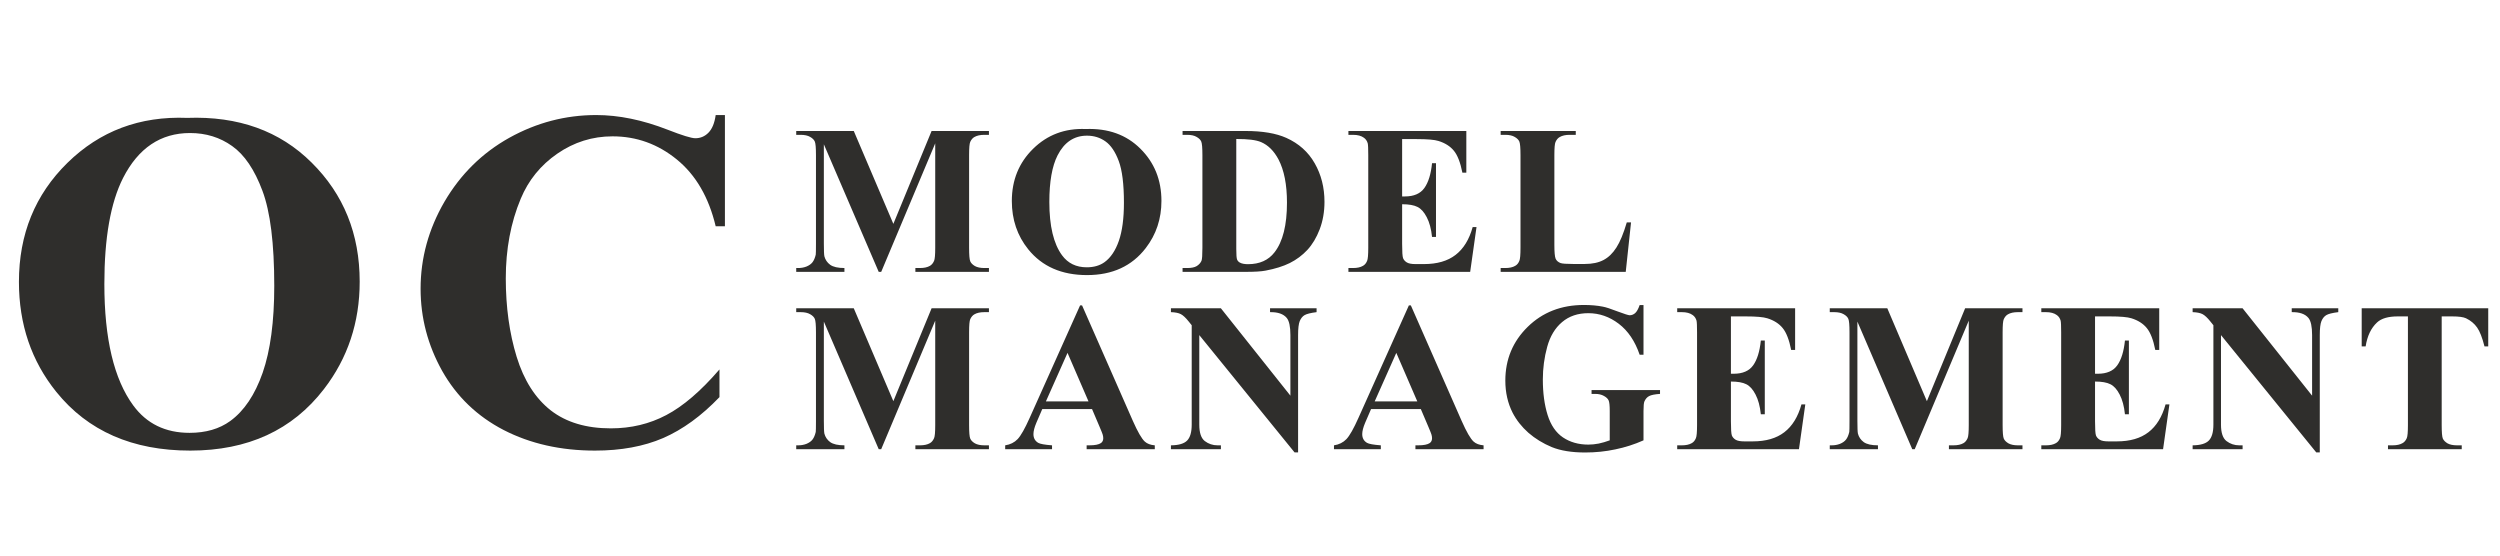 <?xml version="1.0" encoding="UTF-8"?> <svg xmlns="http://www.w3.org/2000/svg" width="423" height="94" viewBox="0 0 423 94" fill="none"> <path d="M31.671 19.946C40.319 19.626 47.34 22.148 52.731 27.514C58.15 32.879 60.859 39.592 60.859 47.653C60.859 54.54 58.844 60.599 54.813 65.831C49.475 72.771 41.934 76.241 32.191 76.241C22.422 76.241 14.868 72.931 9.529 66.311C5.312 61.08 3.203 54.874 3.203 47.693C3.203 39.632 5.939 32.919 11.411 27.554C16.91 22.162 23.663 19.626 31.671 19.946ZM32.151 22.509C27.186 22.509 23.41 25.045 20.82 30.116C18.712 34.28 17.657 40.259 17.657 48.054C17.657 57.316 19.285 64.163 22.542 68.594C24.811 71.69 27.987 73.238 32.071 73.238C34.821 73.238 37.116 72.571 38.958 71.236C41.307 69.528 43.135 66.805 44.443 63.068C45.751 59.305 46.405 54.407 46.405 48.374C46.405 41.194 45.738 35.828 44.403 32.278C43.069 28.701 41.36 26.179 39.278 24.711C37.223 23.243 34.847 22.509 32.151 22.509ZM122.656 19.466V38.284H121.094C119.92 33.373 117.731 29.609 114.528 26.993C111.325 24.377 107.694 23.069 103.637 23.069C100.247 23.069 97.137 24.044 94.308 25.992C91.479 27.941 89.41 30.49 88.102 33.64C86.42 37.67 85.579 42.155 85.579 47.093C85.579 51.951 86.193 56.382 87.421 60.386C88.649 64.363 90.571 67.379 93.187 69.435C95.803 71.463 99.193 72.478 103.357 72.478C106.774 72.478 109.897 71.73 112.726 70.235C115.582 68.741 118.585 66.165 121.735 62.508V67.192C118.692 70.369 115.515 72.678 112.205 74.119C108.922 75.534 105.079 76.241 100.674 76.241C94.882 76.241 89.73 75.08 85.219 72.758C80.735 70.436 77.265 67.099 74.809 62.748C72.38 58.397 71.165 53.766 71.165 48.855C71.165 43.676 72.513 38.765 75.209 34.12C77.932 29.476 81.589 25.872 86.18 23.31C90.798 20.747 95.696 19.466 100.874 19.466C104.691 19.466 108.722 20.293 112.966 21.948C115.422 22.909 116.983 23.39 117.651 23.39C118.505 23.39 119.239 23.083 119.853 22.469C120.494 21.828 120.907 20.827 121.094 19.466H122.656Z" fill="#2F2E2C"></path> <path d="M151.156 37.879L157.625 22.164H167.328V22.814H166.555C165.852 22.814 165.289 22.938 164.867 23.184C164.574 23.348 164.34 23.623 164.164 24.01C164.035 24.291 163.971 25.023 163.971 26.207V41.922C163.971 43.141 164.035 43.902 164.164 44.207C164.293 44.512 164.557 44.781 164.955 45.016C165.354 45.238 165.887 45.35 166.555 45.35H167.328V46H154.883V45.35H155.656C156.359 45.35 156.922 45.227 157.344 44.98C157.637 44.816 157.871 44.535 158.047 44.137C158.176 43.855 158.24 43.117 158.24 41.922V24.256L149.1 46H148.678L139.396 24.414V41.201C139.396 42.373 139.426 43.094 139.484 43.363C139.637 43.949 139.965 44.43 140.469 44.805C140.984 45.168 141.787 45.35 142.877 45.35V46H134.721V45.35H134.967C135.494 45.361 135.986 45.279 136.443 45.103C136.9 44.916 137.246 44.67 137.48 44.365C137.715 44.06 137.896 43.633 138.025 43.082C138.049 42.953 138.061 42.355 138.061 41.289V26.207C138.061 25 137.996 24.25 137.867 23.957C137.738 23.652 137.475 23.389 137.076 23.166C136.678 22.932 136.145 22.814 135.477 22.814H134.721V22.164H144.459L151.156 37.879ZM183.7 21.83C187.497 21.689 190.579 22.797 192.946 25.152C195.325 27.508 196.515 30.455 196.515 33.994C196.515 37.018 195.63 39.678 193.861 41.975C191.517 45.022 188.206 46.545 183.929 46.545C179.64 46.545 176.323 45.092 173.98 42.185C172.128 39.889 171.202 37.164 171.202 34.012C171.202 30.473 172.404 27.525 174.806 25.17C177.22 22.803 180.185 21.689 183.7 21.83ZM183.911 22.955C181.732 22.955 180.073 24.068 178.937 26.295C178.011 28.123 177.548 30.748 177.548 34.17C177.548 38.236 178.263 41.242 179.693 43.188C180.689 44.547 182.083 45.227 183.876 45.227C185.083 45.227 186.091 44.934 186.9 44.348C187.931 43.598 188.734 42.402 189.308 40.762C189.882 39.109 190.169 36.959 190.169 34.31C190.169 31.158 189.876 28.803 189.29 27.244C188.704 25.674 187.954 24.566 187.04 23.922C186.138 23.277 185.095 22.955 183.911 22.955ZM200.09 46V45.35H200.881C201.573 45.35 202.1 45.244 202.463 45.033C202.838 44.81 203.114 44.512 203.289 44.137C203.395 43.891 203.448 43.152 203.448 41.922V26.242C203.448 25.023 203.383 24.262 203.254 23.957C203.125 23.652 202.862 23.389 202.463 23.166C202.077 22.932 201.549 22.814 200.881 22.814H200.09V22.164H210.76C213.608 22.164 215.899 22.551 217.633 23.324C219.754 24.273 221.36 25.709 222.45 27.631C223.551 29.553 224.102 31.727 224.102 34.152C224.102 35.828 223.832 37.375 223.293 38.793C222.754 40.199 222.057 41.365 221.202 42.291C220.346 43.205 219.356 43.943 218.231 44.506C217.118 45.057 215.752 45.484 214.135 45.789C213.42 45.93 212.295 46 210.76 46H200.09ZM209.178 23.518V42.115C209.178 43.1 209.225 43.703 209.319 43.926C209.412 44.148 209.571 44.318 209.793 44.435C210.11 44.611 210.567 44.699 211.164 44.699C213.121 44.699 214.616 44.031 215.647 42.695C217.053 40.891 217.756 38.09 217.756 34.293C217.756 31.234 217.276 28.791 216.315 26.963C215.553 25.533 214.575 24.561 213.379 24.045C212.536 23.682 211.135 23.506 209.178 23.518ZM237.24 23.535V33.238H237.714C239.226 33.238 240.322 32.764 241.002 31.814C241.681 30.865 242.115 29.465 242.302 27.613H242.97V40.094H242.302C242.162 38.734 241.863 37.621 241.406 36.754C240.961 35.887 240.439 35.307 239.841 35.014C239.244 34.709 238.377 34.557 237.24 34.557V41.272C237.24 42.584 237.293 43.387 237.398 43.68C237.515 43.973 237.726 44.213 238.031 44.4C238.336 44.588 238.828 44.682 239.507 44.682H240.931C243.158 44.682 244.939 44.166 246.275 43.135C247.623 42.103 248.589 40.533 249.175 38.424H249.826L248.754 46H228.152V45.35H228.943C229.634 45.35 230.191 45.227 230.613 44.98C230.918 44.816 231.152 44.535 231.316 44.137C231.445 43.855 231.509 43.117 231.509 41.922V26.242C231.509 25.164 231.48 24.502 231.421 24.256C231.304 23.846 231.088 23.529 230.771 23.307C230.326 22.979 229.716 22.814 228.943 22.814H228.152V22.164H248.103V29.213H247.435C247.095 27.49 246.615 26.254 245.994 25.504C245.384 24.754 244.517 24.203 243.392 23.852C242.736 23.641 241.505 23.535 239.701 23.535H237.24ZM275.971 37.633L275.075 46H253.911V45.35H254.702C255.393 45.35 255.95 45.227 256.372 44.98C256.677 44.816 256.911 44.535 257.075 44.137C257.204 43.855 257.268 43.117 257.268 41.922V26.242C257.268 25.023 257.204 24.262 257.075 23.957C256.946 23.652 256.682 23.389 256.284 23.166C255.897 22.932 255.37 22.814 254.702 22.814H253.911V22.164H266.62V22.814H265.583C264.891 22.814 264.335 22.938 263.913 23.184C263.608 23.348 263.368 23.629 263.192 24.027C263.063 24.309 262.999 25.047 262.999 26.242V41.43C262.999 42.648 263.069 43.428 263.21 43.768C263.35 44.096 263.626 44.342 264.036 44.506C264.329 44.611 265.038 44.664 266.163 44.664H268.149C269.415 44.664 270.47 44.441 271.313 43.996C272.157 43.551 272.884 42.848 273.493 41.887C274.114 40.926 274.7 39.508 275.251 37.633H275.971ZM151.156 67.879L157.625 52.164H167.328V52.815H166.555C165.852 52.815 165.289 52.938 164.867 53.184C164.574 53.348 164.34 53.623 164.164 54.01C164.035 54.291 163.971 55.023 163.971 56.207V71.922C163.971 73.141 164.035 73.902 164.164 74.207C164.293 74.512 164.557 74.781 164.955 75.016C165.354 75.238 165.887 75.35 166.555 75.35H167.328V76H154.883V75.35H155.656C156.359 75.35 156.922 75.227 157.344 74.981C157.637 74.816 157.871 74.535 158.047 74.137C158.176 73.856 158.24 73.117 158.24 71.922V54.256L149.1 76H148.678L139.396 54.414V71.201C139.396 72.373 139.426 73.094 139.484 73.363C139.637 73.949 139.965 74.43 140.469 74.805C140.984 75.168 141.787 75.35 142.877 75.35V76H134.721V75.35H134.967C135.494 75.361 135.986 75.279 136.443 75.103C136.9 74.916 137.246 74.67 137.48 74.365C137.715 74.061 137.896 73.633 138.025 73.082C138.049 72.953 138.061 72.356 138.061 71.289V56.207C138.061 55 137.996 54.25 137.867 53.957C137.738 53.652 137.475 53.389 137.076 53.166C136.678 52.932 136.145 52.815 135.477 52.815H134.721V52.164H144.459L151.156 67.879ZM184.773 69.215H176.353L175.351 71.535C175.023 72.309 174.859 72.947 174.859 73.451C174.859 74.119 175.128 74.611 175.667 74.928C175.984 75.115 176.763 75.256 178.005 75.35V76H170.077V75.35C170.933 75.221 171.636 74.869 172.187 74.295C172.737 73.709 173.417 72.508 174.226 70.691L182.751 51.672H183.085L191.681 71.219C192.501 73.07 193.175 74.236 193.702 74.717C194.101 75.08 194.663 75.291 195.39 75.35V76H183.859V75.35H184.333C185.259 75.35 185.909 75.221 186.284 74.963C186.542 74.775 186.671 74.506 186.671 74.154C186.671 73.943 186.636 73.727 186.566 73.504C186.542 73.398 186.366 72.959 186.038 72.186L184.773 69.215ZM184.175 67.914L180.624 59.705L176.968 67.914H184.175ZM206.577 52.164L218.336 66.947V56.699C218.336 55.27 218.131 54.303 217.721 53.799C217.159 53.119 216.215 52.791 214.891 52.815V52.164H222.766V52.815C221.758 52.943 221.079 53.113 220.727 53.324C220.387 53.523 220.118 53.857 219.918 54.326C219.731 54.783 219.637 55.574 219.637 56.699V76.545H219.039L202.92 56.699V71.852C202.92 73.223 203.231 74.148 203.852 74.629C204.485 75.109 205.205 75.35 206.014 75.35H206.577V76H198.121V75.35C199.434 75.338 200.348 75.068 200.864 74.541C201.379 74.014 201.637 73.117 201.637 71.852V55.029L201.127 54.397C200.623 53.764 200.178 53.348 199.791 53.148C199.405 52.949 198.848 52.838 198.121 52.815V52.164H206.577ZM240.404 69.215H231.984L230.982 71.535C230.654 72.309 230.49 72.947 230.49 73.451C230.49 74.119 230.759 74.611 231.298 74.928C231.615 75.115 232.394 75.256 233.636 75.35V76H225.709V75.35C226.564 75.221 227.267 74.869 227.818 74.295C228.369 73.709 229.048 72.508 229.857 70.691L238.382 51.672H238.716L247.312 71.219C248.132 73.07 248.806 74.236 249.334 74.717C249.732 75.08 250.295 75.291 251.021 75.35V76H239.49V75.35H239.964C240.89 75.35 241.541 75.221 241.916 74.963C242.173 74.775 242.302 74.506 242.302 74.154C242.302 73.943 242.267 73.727 242.197 73.504C242.173 73.398 241.998 72.959 241.67 72.186L240.404 69.215ZM239.806 67.914L236.255 59.705L232.599 67.914H239.806ZM278.081 51.619V60.022H277.43C276.645 57.725 275.468 55.978 273.897 54.783C272.327 53.588 270.61 52.99 268.747 52.99C266.966 52.99 265.483 53.494 264.3 54.502C263.116 55.498 262.278 56.893 261.786 58.685C261.294 60.478 261.048 62.318 261.048 64.205C261.048 66.49 261.317 68.494 261.856 70.217C262.395 71.939 263.262 73.205 264.458 74.014C265.665 74.822 267.095 75.227 268.747 75.227C269.321 75.227 269.907 75.168 270.505 75.051C271.114 74.922 271.735 74.74 272.368 74.506V69.549C272.368 68.611 272.304 68.008 272.175 67.738C272.046 67.457 271.776 67.205 271.366 66.982C270.968 66.76 270.481 66.648 269.907 66.648H269.292V65.998H280.876V66.648C279.997 66.707 279.382 66.83 279.03 67.018C278.69 67.193 278.427 67.492 278.239 67.914C278.134 68.137 278.081 68.682 278.081 69.549V74.506C276.557 75.186 274.97 75.695 273.317 76.035C271.677 76.387 269.971 76.562 268.202 76.562C265.94 76.562 264.059 76.258 262.559 75.648C261.071 75.027 259.753 74.219 258.604 73.223C257.468 72.215 256.577 71.084 255.932 69.83C255.112 68.213 254.702 66.402 254.702 64.398C254.702 60.812 255.962 57.783 258.481 55.31C261.001 52.838 264.171 51.602 267.991 51.602C269.175 51.602 270.241 51.695 271.19 51.883C271.706 51.977 272.538 52.246 273.686 52.691C274.846 53.125 275.532 53.342 275.743 53.342C276.071 53.342 276.376 53.225 276.657 52.99C276.938 52.744 277.196 52.287 277.43 51.619H278.081ZM292.871 53.535V63.238H293.346C294.857 63.238 295.953 62.764 296.633 61.815C297.312 60.865 297.746 59.465 297.934 57.613H298.602V70.094H297.934C297.793 68.734 297.494 67.621 297.037 66.754C296.592 65.887 296.07 65.307 295.473 65.014C294.875 64.709 294.008 64.557 292.871 64.557V71.272C292.871 72.584 292.924 73.387 293.029 73.68C293.146 73.973 293.357 74.213 293.662 74.4C293.967 74.588 294.459 74.682 295.139 74.682H296.562C298.789 74.682 300.57 74.166 301.906 73.135C303.254 72.103 304.221 70.533 304.807 68.424H305.457L304.385 76H283.783V75.35H284.574C285.266 75.35 285.822 75.227 286.244 74.981C286.549 74.816 286.783 74.535 286.947 74.137C287.076 73.856 287.141 73.117 287.141 71.922V56.242C287.141 55.164 287.111 54.502 287.053 54.256C286.936 53.846 286.719 53.529 286.402 53.307C285.957 52.978 285.348 52.815 284.574 52.815H283.783V52.164H303.734V59.213H303.066C302.727 57.49 302.246 56.254 301.625 55.504C301.016 54.754 300.148 54.203 299.023 53.852C298.367 53.641 297.137 53.535 295.332 53.535H292.871ZM326.03 67.879L332.499 52.164H342.202V52.815H341.429C340.726 52.815 340.163 52.938 339.741 53.184C339.448 53.348 339.214 53.623 339.038 54.01C338.909 54.291 338.845 55.023 338.845 56.207V71.922C338.845 73.141 338.909 73.902 339.038 74.207C339.167 74.512 339.431 74.781 339.829 75.016C340.228 75.238 340.761 75.35 341.429 75.35H342.202V76H329.757V75.35H330.53C331.234 75.35 331.796 75.227 332.218 74.981C332.511 74.816 332.745 74.535 332.921 74.137C333.05 73.856 333.114 73.117 333.114 71.922V54.256L323.974 76H323.552L314.271 54.414V71.201C314.271 72.373 314.3 73.094 314.359 73.363C314.511 73.949 314.839 74.43 315.343 74.805C315.859 75.168 316.661 75.35 317.751 75.35V76H309.595V75.35H309.841C310.368 75.361 310.861 75.279 311.318 75.103C311.775 74.916 312.12 74.67 312.355 74.365C312.589 74.061 312.771 73.633 312.9 73.082C312.923 72.953 312.935 72.356 312.935 71.289V56.207C312.935 55 312.87 54.25 312.741 53.957C312.613 53.652 312.349 53.389 311.95 53.166C311.552 52.932 311.019 52.815 310.351 52.815H309.595V52.164H319.333L326.03 67.879ZM354.479 53.535V63.238H354.954C356.465 63.238 357.561 62.764 358.241 61.815C358.92 60.865 359.354 59.465 359.541 57.613H360.209V70.094H359.541C359.401 68.734 359.102 67.621 358.645 66.754C358.2 65.887 357.678 65.307 357.08 65.014C356.483 64.709 355.616 64.557 354.479 64.557V71.272C354.479 72.584 354.532 73.387 354.637 73.68C354.754 73.973 354.965 74.213 355.27 74.4C355.575 74.588 356.067 74.682 356.746 74.682H358.17C360.397 74.682 362.178 74.166 363.514 73.135C364.862 72.103 365.829 70.533 366.414 68.424H367.065L365.993 76H345.391V75.35H346.182C346.873 75.35 347.43 75.227 347.852 74.981C348.157 74.816 348.391 74.535 348.555 74.137C348.684 73.856 348.748 73.117 348.748 71.922V56.242C348.748 55.164 348.719 54.502 348.661 54.256C348.543 53.846 348.327 53.529 348.01 53.307C347.565 52.978 346.955 52.815 346.182 52.815H345.391V52.164H365.342V59.213H364.674C364.334 57.49 363.854 56.254 363.233 55.504C362.623 54.754 361.756 54.203 360.631 53.852C359.975 53.641 358.745 53.535 356.94 53.535H354.479ZM379.447 52.164L391.207 66.947V56.699C391.207 55.27 391.002 54.303 390.591 53.799C390.029 53.119 389.086 52.791 387.761 52.815V52.164H395.636V52.815C394.629 52.943 393.949 53.113 393.597 53.324C393.257 53.523 392.988 53.857 392.789 54.326C392.601 54.783 392.507 55.574 392.507 56.699V76.545H391.91L375.791 56.699V71.852C375.791 73.223 376.101 74.148 376.722 74.629C377.355 75.109 378.076 75.35 378.884 75.35H379.447V76H370.992V75.35C372.304 75.338 373.218 75.068 373.734 74.541C374.25 74.014 374.507 73.117 374.507 71.852V55.029L373.998 54.397C373.494 53.764 373.048 53.348 372.662 53.148C372.275 52.949 371.718 52.838 370.992 52.815V52.164H379.447ZM421.009 52.164V58.615H420.376C420.001 57.127 419.585 56.06 419.128 55.416C418.671 54.76 418.044 54.238 417.247 53.852C416.802 53.641 416.022 53.535 414.909 53.535H413.134V71.922C413.134 73.141 413.198 73.902 413.327 74.207C413.468 74.512 413.731 74.781 414.118 75.016C414.516 75.238 415.055 75.35 415.735 75.35H416.526V76H404.046V75.35H404.837C405.528 75.35 406.085 75.227 406.507 74.981C406.811 74.816 407.052 74.535 407.227 74.137C407.356 73.856 407.421 73.117 407.421 71.922V53.535H405.698C404.093 53.535 402.927 53.875 402.2 54.555C401.18 55.504 400.536 56.857 400.266 58.615H399.598V52.164H421.009Z" fill="#2F2E2C"></path> </svg> 